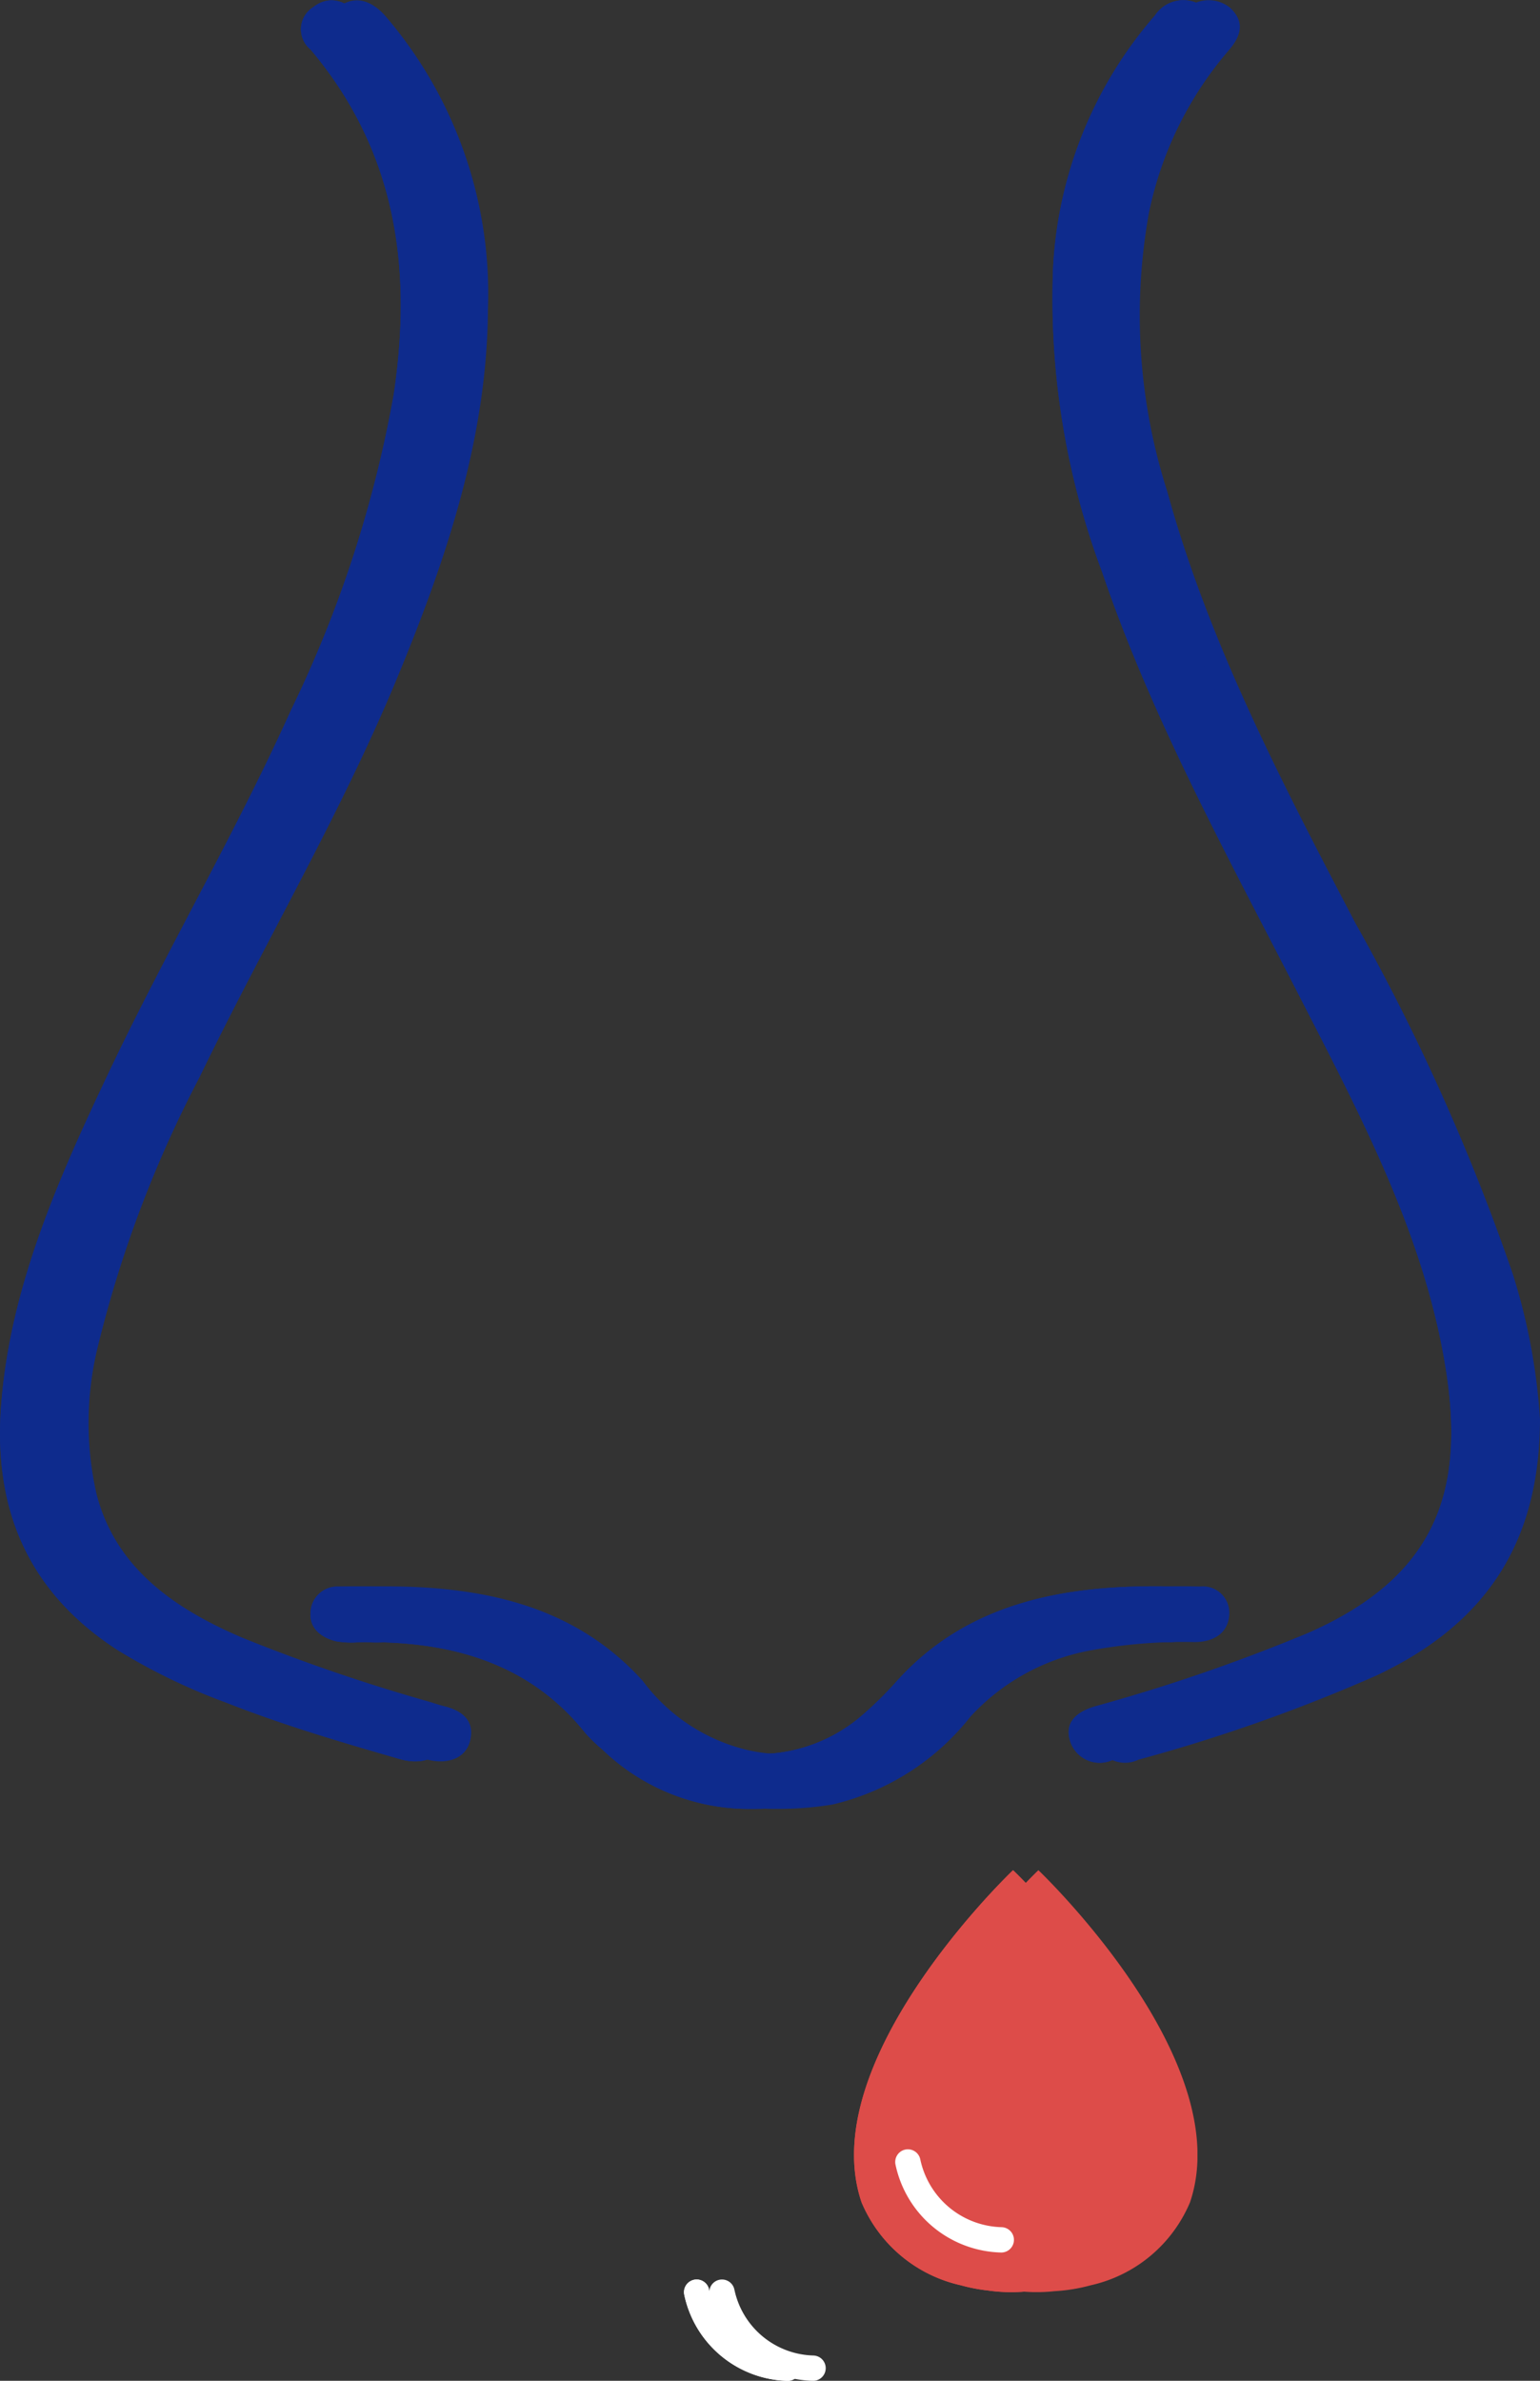 <svg xmlns="http://www.w3.org/2000/svg" xmlns:xlink="http://www.w3.org/1999/xlink" width="60.79" height="93.973" viewBox="0 0 60.79 93.973">
  <rect x="0" y="0" width="60.79" height="93.973" fill="#333333" stroke="none"/>
  <defs>
    <clipPath id="clip-path">
      <rect id="Rectangle_533" data-name="Rectangle 533" width="12.558" height="16.654" fill="#dd4c49"/>
    </clipPath>
  </defs>
  <g id="Group_1107" data-name="Group 1107" transform="translate(-709 -3011)">
    <g id="Group_1101" data-name="Group 1101" transform="translate(-213 -190)">
      <g id="Group_1093" data-name="Group 1093">
        <g id="Group_879" data-name="Group 879" transform="translate(923 3201)">
          <path id="Path_3636" data-name="Path 3636" d="M18.26,12.232c-.032,5.059-1.621,9.806-3.557,14.492C12.461,32.151,9.432,37.262,6.87,42.56A46.612,46.612,0,0,0,2.844,53.252a12.619,12.619,0,0,0-.038,5.727c.727,2.87,2.977,4.508,5.781,5.7A72.045,72.045,0,0,0,15.954,67.2c.189.057.376.123.569.17.8.194,1.223.634,1.028,1.388-.175.674-.892.954-1.774.7-2.315-.667-4.625-1.349-6.855-2.23a23.85,23.85,0,0,1-4.307-2.088c-3.7-2.412-4.882-5.8-4.565-9.725C.421,50.8,2.3,46.568,4.288,42.372c2.284-4.819,5.012-9.459,7.2-14.316a47.528,47.528,0,0,0,4.055-12.467c.723-4.879.154-9.528-3.285-13.608A1.03,1.03,0,0,1,12.365.309c.591-.461,1.268-.326,1.876.384A16.819,16.819,0,0,1,18.26,12.232" transform="translate(0.001 -0.027)" fill="#0e2b8d"/>
          <path id="Path_3637" data-name="Path 3637" d="M131.163,56.009c-.005,4.818-2.079,8.071-6.467,10.131a66.164,66.164,0,0,1-9.379,3.316,1.223,1.223,0,0,1-1.691-.7c-.248-.743.2-1.174.983-1.405A70.672,70.672,0,0,0,123,64.462c4.977-2.181,6.145-5.489,5.5-10.058-.763-5.364-3.33-10.2-5.809-15.039-2.826-5.517-5.832-10.962-7.817-16.8a30.79,30.79,0,0,1-1.933-11.959,16.444,16.444,0,0,1,4.019-9.99A1.344,1.344,0,0,1,118.922.3c.61.563.441,1.125-.047,1.689a14.2,14.2,0,0,0-3.153,6.436A22.8,22.8,0,0,0,116.45,19.4c1.639,5.967,4.53,11.5,7.422,17.028a84.279,84.279,0,0,1,6.2,13.807,23.963,23.963,0,0,1,1.09,5.775" transform="translate(-71.373)" fill="#0e2b8d"/>
          <path id="Path_3638" data-name="Path 3638" d="M50.632,198.356a8.345,8.345,0,0,1-5.781-2.341,6.269,6.269,0,0,1-.683-.661c-2.2-2.759-5.325-3.655-8.934-3.578a3.526,3.526,0,0,1-.9-.038c-.646-.16-1.073-.558-1.006-1.177a1.058,1.058,0,0,1,1.11-.981c4.227-.105,8.134.552,11,3.72a7.238,7.238,0,0,0,4.01,2.7A6.273,6.273,0,0,0,55.1,194.66a14.59,14.59,0,0,0,1.29-1.262c2.848-3.232,6.784-3.923,11.051-3.822a1.044,1.044,0,0,1,1.149,1.125c-.045.689-.58,1.066-1.36,1.069a20.2,20.2,0,0,0-4.184.342,8.539,8.539,0,0,0-4.67,2.6,9.762,9.762,0,0,1-5.448,3.47,13.193,13.193,0,0,1-2.29.172" transform="translate(-21.067 -126.955)" fill="#0e2b8d"/>
          <g id="Group_1096" data-name="Group 1096">
            <rect id="Rectangle_532" data-name="Rectangle 532" width="59.79" height="87.591" fill="none"/>
          </g>
        </g>
      </g>
      <path id="Path_3727" data-name="Path 3727" d="M6262.864-18252.209a3.776,3.776,0,0,0,3.594,3" transform="translate(-5312.364 21543.684)" fill="none" stroke="#fff" stroke-linecap="round" stroke-width="1"/>
      <g id="Group_884" data-name="Group 884" transform="translate(956.71 3274.82)">
        <g id="Group_797" data-name="Group 797" transform="translate(0 0)">
          <g id="Group_789" data-name="Group 789" transform="translate(0 0)" clip-path="url(#clip-path)">
            <path id="Path_3639" data-name="Path 3639" d="M6.312.03,6.278,0,6.257.02C5.816.445-1.551,7.657.3,13.111a5.565,5.565,0,0,0,3.917,3.272,6.811,6.811,0,0,0,1.071.206,6.442,6.442,0,0,0,1.62.028,6.89,6.89,0,0,0,1.439-.234,5.565,5.565,0,0,0,3.917-3.272C14.1,7.7,6.845.547,6.312.03" transform="translate(0 0)" fill="#dd4c49"/>
          </g>
        </g>
        <path id="Path_3659" data-name="Path 3659" d="M6262.864-18252.211a3.872,3.872,0,0,0,3.686,3.074" transform="translate(-6260.736 18263.727)" fill="none" stroke="#fff" stroke-linecap="round" stroke-width="1"/>
      </g>
    </g>
    <g id="Group_1102" data-name="Group 1102" transform="translate(-214 -190)">
      <g id="Group_1093-2" data-name="Group 1093">
        <g id="Group_879-2" data-name="Group 879" transform="translate(923 3201)">
          <path id="Path_3636-2" data-name="Path 3636" d="M18.26,12.232c-.032,5.059-1.621,9.806-3.557,14.492C12.461,32.151,9.432,37.262,6.87,42.56A46.612,46.612,0,0,0,2.844,53.252a12.619,12.619,0,0,0-.038,5.727c.727,2.87,2.977,4.508,5.781,5.7A72.045,72.045,0,0,0,15.954,67.2c.189.057.376.123.569.17.8.194,1.223.634,1.028,1.388-.175.674-.892.954-1.774.7-2.315-.667-4.625-1.349-6.855-2.23a23.85,23.85,0,0,1-4.307-2.088c-3.7-2.412-4.882-5.8-4.565-9.725C.421,50.8,2.3,46.568,4.288,42.372c2.284-4.819,5.012-9.459,7.2-14.316a47.528,47.528,0,0,0,4.055-12.467c.723-4.879.154-9.528-3.285-13.608A1.03,1.03,0,0,1,12.365.309c.591-.461,1.268-.326,1.876.384A16.819,16.819,0,0,1,18.26,12.232" transform="translate(0.001 -0.027)" fill="#0e2b8d"/>
          <path id="Path_3637-2" data-name="Path 3637" d="M131.163,56.009c-.005,4.818-2.079,8.071-6.467,10.131a66.164,66.164,0,0,1-9.379,3.316,1.223,1.223,0,0,1-1.691-.7c-.248-.743.2-1.174.983-1.405A70.672,70.672,0,0,0,123,64.462c4.977-2.181,6.145-5.489,5.5-10.058-.763-5.364-3.33-10.2-5.809-15.039-2.826-5.517-5.832-10.962-7.817-16.8a30.79,30.79,0,0,1-1.933-11.959,16.444,16.444,0,0,1,4.019-9.99A1.344,1.344,0,0,1,118.922.3c.61.563.441,1.125-.047,1.689a14.2,14.2,0,0,0-3.153,6.436A22.8,22.8,0,0,0,116.45,19.4c1.639,5.967,4.53,11.5,7.422,17.028a84.279,84.279,0,0,1,6.2,13.807,23.963,23.963,0,0,1,1.09,5.775" transform="translate(-71.373)" fill="#0e2b8d"/>
          <path id="Path_3638-2" data-name="Path 3638" d="M50.632,198.356a8.345,8.345,0,0,1-5.781-2.341,6.269,6.269,0,0,1-.683-.661c-2.2-2.759-5.325-3.655-8.934-3.578a3.526,3.526,0,0,1-.9-.038c-.646-.16-1.073-.558-1.006-1.177a1.058,1.058,0,0,1,1.11-.981c4.227-.105,8.134.552,11,3.72a7.238,7.238,0,0,0,4.01,2.7A6.273,6.273,0,0,0,55.1,194.66a14.59,14.59,0,0,0,1.29-1.262c2.848-3.232,6.784-3.923,11.051-3.822a1.044,1.044,0,0,1,1.149,1.125c-.045.689-.58,1.066-1.36,1.069a20.2,20.2,0,0,0-4.184.342,8.539,8.539,0,0,0-4.67,2.6,9.762,9.762,0,0,1-5.448,3.47,13.193,13.193,0,0,1-2.29.172" transform="translate(-21.067 -126.955)" fill="#0e2b8d"/>
          <g id="Group_1096-2" data-name="Group 1096">
            <rect id="Rectangle_532-2" data-name="Rectangle 532" width="59.79" height="87.591" fill="none"/>
          </g>
        </g>
      </g>
      <path id="Path_3727-2" data-name="Path 3727" d="M6262.864-18252.209a3.776,3.776,0,0,0,3.594,3" transform="translate(-5312.364 21543.684)" fill="none" stroke="#fff" stroke-linecap="round" stroke-width="1"/>
      <g id="Group_884-2" data-name="Group 884" transform="translate(956.71 3274.82)">
        <g id="Group_797-2" data-name="Group 797" transform="translate(0 0)">
          <g id="Group_789-2" data-name="Group 789" transform="translate(0 0)" clip-path="url(#clip-path)">
            <path id="Path_3639-2" data-name="Path 3639" d="M6.312.03,6.278,0,6.257.02C5.816.445-1.551,7.657.3,13.111a5.565,5.565,0,0,0,3.917,3.272,6.811,6.811,0,0,0,1.071.206,6.442,6.442,0,0,0,1.62.028,6.89,6.89,0,0,0,1.439-.234,5.565,5.565,0,0,0,3.917-3.272C14.1,7.7,6.845.547,6.312.03" transform="translate(0 0)" fill="#dd4c49"/>
          </g>
        </g>
        <path id="Path_3659-2" data-name="Path 3659" d="M6262.864-18252.211a3.872,3.872,0,0,0,3.686,3.074" transform="translate(-6260.736 18263.727)" fill="none" stroke="#fff" stroke-linecap="round" stroke-width="1"/>
      </g>
    </g>
    <g id="Group_1103" data-name="Group 1103" transform="translate(-214 -190)">
      <g id="Group_1093-3" data-name="Group 1093">
        <g id="Group_879-3" data-name="Group 879" transform="translate(923 3201)">
          <path id="Path_3636-3" data-name="Path 3636" d="M18.26,12.232c-.032,5.059-1.621,9.806-3.557,14.492C12.461,32.151,9.432,37.262,6.87,42.56A46.612,46.612,0,0,0,2.844,53.252a12.619,12.619,0,0,0-.038,5.727c.727,2.87,2.977,4.508,5.781,5.7A72.045,72.045,0,0,0,15.954,67.2c.189.057.376.123.569.17.8.194,1.223.634,1.028,1.388-.175.674-.892.954-1.774.7-2.315-.667-4.625-1.349-6.855-2.23a23.85,23.85,0,0,1-4.307-2.088c-3.7-2.412-4.882-5.8-4.565-9.725C.421,50.8,2.3,46.568,4.288,42.372c2.284-4.819,5.012-9.459,7.2-14.316a47.528,47.528,0,0,0,4.055-12.467c.723-4.879.154-9.528-3.285-13.608A1.03,1.03,0,0,1,12.365.309c.591-.461,1.268-.326,1.876.384A16.819,16.819,0,0,1,18.26,12.232" transform="translate(0.001 -0.027)" fill="#0e2b8d"/>
          <path id="Path_3637-3" data-name="Path 3637" d="M131.163,56.009c-.005,4.818-2.079,8.071-6.467,10.131a66.164,66.164,0,0,1-9.379,3.316,1.223,1.223,0,0,1-1.691-.7c-.248-.743.2-1.174.983-1.405A70.672,70.672,0,0,0,123,64.462c4.977-2.181,6.145-5.489,5.5-10.058-.763-5.364-3.33-10.2-5.809-15.039-2.826-5.517-5.832-10.962-7.817-16.8a30.79,30.79,0,0,1-1.933-11.959,16.444,16.444,0,0,1,4.019-9.99A1.344,1.344,0,0,1,118.922.3c.61.563.441,1.125-.047,1.689a14.2,14.2,0,0,0-3.153,6.436A22.8,22.8,0,0,0,116.45,19.4c1.639,5.967,4.53,11.5,7.422,17.028a84.279,84.279,0,0,1,6.2,13.807,23.963,23.963,0,0,1,1.09,5.775" transform="translate(-71.373)" fill="#0e2b8d"/>
          <path id="Path_3638-3" data-name="Path 3638" d="M50.632,198.356a8.345,8.345,0,0,1-5.781-2.341,6.269,6.269,0,0,1-.683-.661c-2.2-2.759-5.325-3.655-8.934-3.578a3.526,3.526,0,0,1-.9-.038c-.646-.16-1.073-.558-1.006-1.177a1.058,1.058,0,0,1,1.11-.981c4.227-.105,8.134.552,11,3.72a7.238,7.238,0,0,0,4.01,2.7A6.273,6.273,0,0,0,55.1,194.66a14.59,14.59,0,0,0,1.29-1.262c2.848-3.232,6.784-3.923,11.051-3.822a1.044,1.044,0,0,1,1.149,1.125c-.045.689-.58,1.066-1.36,1.069a20.2,20.2,0,0,0-4.184.342,8.539,8.539,0,0,0-4.67,2.6,9.762,9.762,0,0,1-5.448,3.47,13.193,13.193,0,0,1-2.29.172" transform="translate(-21.067 -126.955)" fill="#0e2b8d"/>
          <g id="Group_1096-3" data-name="Group 1096">
            <rect id="Rectangle_532-3" data-name="Rectangle 532" width="59.79" height="87.591" fill="none"/>
          </g>
        </g>
      </g>
      <path id="Path_3727-3" data-name="Path 3727" d="M6262.864-18252.209a3.776,3.776,0,0,0,3.594,3" transform="translate(-5312.364 21543.684)" fill="none" stroke="#fff" stroke-linecap="round" stroke-width="1"/>
      <g id="Group_884-3" data-name="Group 884" transform="translate(956.71 3274.82)">
        <g id="Group_797-3" data-name="Group 797" transform="translate(0 0)">
          <g id="Group_789-3" data-name="Group 789" transform="translate(0 0)" clip-path="url(#clip-path)">
            <path id="Path_3639-3" data-name="Path 3639" d="M6.312.03,6.278,0,6.257.02C5.816.445-1.551,7.657.3,13.111a5.565,5.565,0,0,0,3.917,3.272,6.811,6.811,0,0,0,1.071.206,6.442,6.442,0,0,0,1.62.028,6.89,6.89,0,0,0,1.439-.234,5.565,5.565,0,0,0,3.917-3.272C14.1,7.7,6.845.547,6.312.03" transform="translate(0 0)" fill="#dd4c49"/>
          </g>
        </g>
        <path id="Path_3659-3" data-name="Path 3659" d="M6262.864-18252.211a3.872,3.872,0,0,0,3.686,3.074" transform="translate(-6260.736 18263.727)" fill="none" stroke="#fff" stroke-linecap="round" stroke-width="1"/>
      </g>
    </g>
  </g>
</svg>

